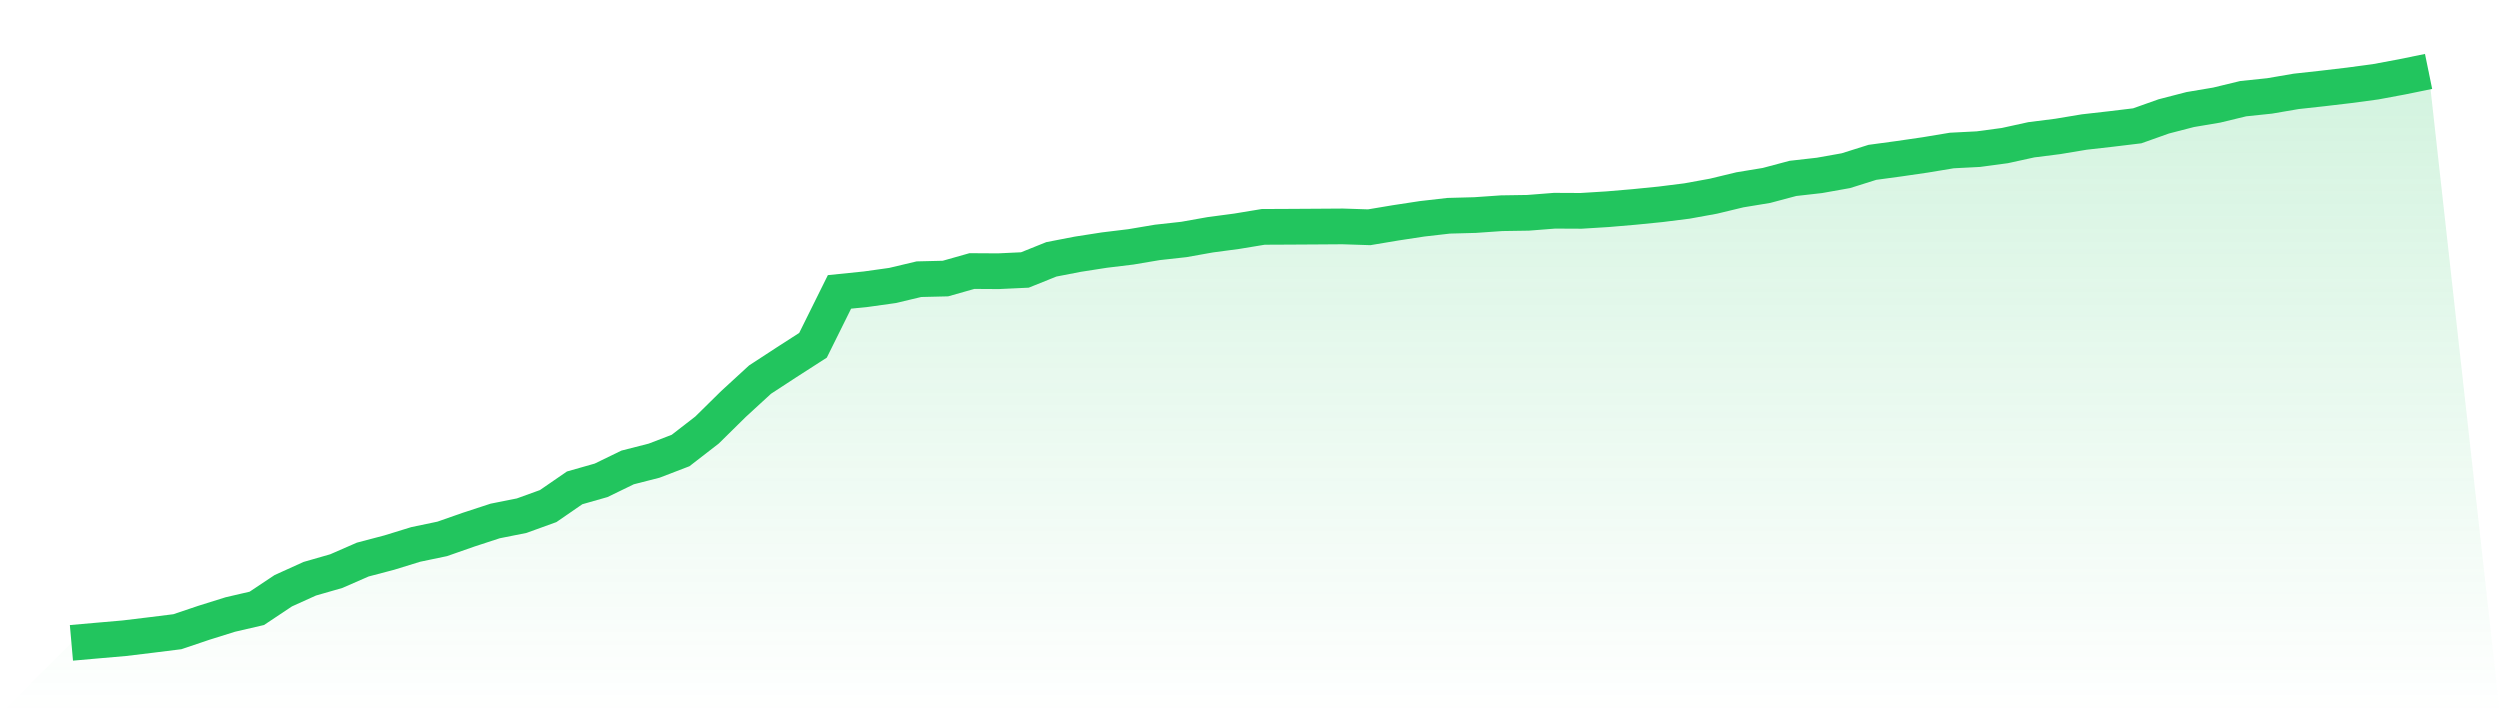<svg viewBox="0 0 140 40" xmlns="http://www.w3.org/2000/svg">
<defs>
<linearGradient id="gradient" x1="0" x2="0" y1="0" y2="1">
<stop offset="0%" stop-color="#22c55e" stop-opacity="0.2"/>
<stop offset="100%" stop-color="#22c55e" stop-opacity="0"/>
</linearGradient>
</defs>
<path d="M4,36 L4,36 L5.483,35.869 L6.966,35.74 L8.449,35.561 L9.933,35.376 L11.416,34.876 L12.899,34.412 L14.382,34.068 L15.865,33.08 L17.348,32.409 L18.831,31.983 L20.315,31.335 L21.798,30.945 L23.281,30.488 L24.764,30.178 L26.247,29.659 L27.73,29.174 L29.213,28.878 L30.697,28.341 L32.18,27.32 L33.663,26.898 L35.146,26.177 L36.629,25.798 L38.112,25.229 L39.596,24.08 L41.079,22.619 L42.562,21.258 L44.045,20.29 L45.528,19.336 L47.011,16.346 L48.494,16.195 L49.978,15.987 L51.461,15.635 L52.944,15.599 L54.427,15.179 L55.91,15.188 L57.393,15.119 L58.876,14.523 L60.36,14.236 L61.843,14.005 L63.326,13.825 L64.809,13.575 L66.292,13.411 L67.775,13.147 L69.258,12.95 L70.742,12.705 L72.225,12.698 L73.708,12.689 L75.191,12.679 L76.674,12.727 L78.157,12.479 L79.64,12.253 L81.124,12.083 L82.607,12.043 L84.09,11.94 L85.573,11.917 L87.056,11.801 L88.539,11.808 L90.022,11.716 L91.506,11.59 L92.989,11.442 L94.472,11.256 L95.955,10.986 L97.438,10.629 L98.921,10.385 L100.404,9.99 L101.888,9.822 L103.371,9.558 L104.854,9.091 L106.337,8.89 L107.82,8.674 L109.303,8.428 L110.787,8.352 L112.27,8.153 L113.753,7.828 L115.236,7.64 L116.719,7.393 L118.202,7.225 L119.685,7.046 L121.169,6.519 L122.652,6.135 L124.135,5.885 L125.618,5.526 L127.101,5.371 L128.584,5.117 L130.067,4.954 L131.551,4.779 L133.034,4.58 L134.517,4.304 L136,4 L140,40 L0,40 z" fill="url(#gradient)"/>
<path d="M4,36 L4,36 L5.483,35.869 L6.966,35.74 L8.449,35.561 L9.933,35.376 L11.416,34.876 L12.899,34.412 L14.382,34.068 L15.865,33.08 L17.348,32.409 L18.831,31.983 L20.315,31.335 L21.798,30.945 L23.281,30.488 L24.764,30.178 L26.247,29.659 L27.73,29.174 L29.213,28.878 L30.697,28.341 L32.18,27.32 L33.663,26.898 L35.146,26.177 L36.629,25.798 L38.112,25.229 L39.596,24.08 L41.079,22.619 L42.562,21.258 L44.045,20.29 L45.528,19.336 L47.011,16.346 L48.494,16.195 L49.978,15.987 L51.461,15.635 L52.944,15.599 L54.427,15.179 L55.91,15.188 L57.393,15.119 L58.876,14.523 L60.36,14.236 L61.843,14.005 L63.326,13.825 L64.809,13.575 L66.292,13.411 L67.775,13.147 L69.258,12.95 L70.742,12.705 L72.225,12.698 L73.708,12.689 L75.191,12.679 L76.674,12.727 L78.157,12.479 L79.64,12.253 L81.124,12.083 L82.607,12.043 L84.09,11.94 L85.573,11.917 L87.056,11.801 L88.539,11.808 L90.022,11.716 L91.506,11.59 L92.989,11.442 L94.472,11.256 L95.955,10.986 L97.438,10.629 L98.921,10.385 L100.404,9.99 L101.888,9.822 L103.371,9.558 L104.854,9.091 L106.337,8.89 L107.82,8.674 L109.303,8.428 L110.787,8.352 L112.27,8.153 L113.753,7.828 L115.236,7.64 L116.719,7.393 L118.202,7.225 L119.685,7.046 L121.169,6.519 L122.652,6.135 L124.135,5.885 L125.618,5.526 L127.101,5.371 L128.584,5.117 L130.067,4.954 L131.551,4.779 L133.034,4.58 L134.517,4.304 L136,4" fill="none" stroke="#22c55e" stroke-width="2"/>
</svg>